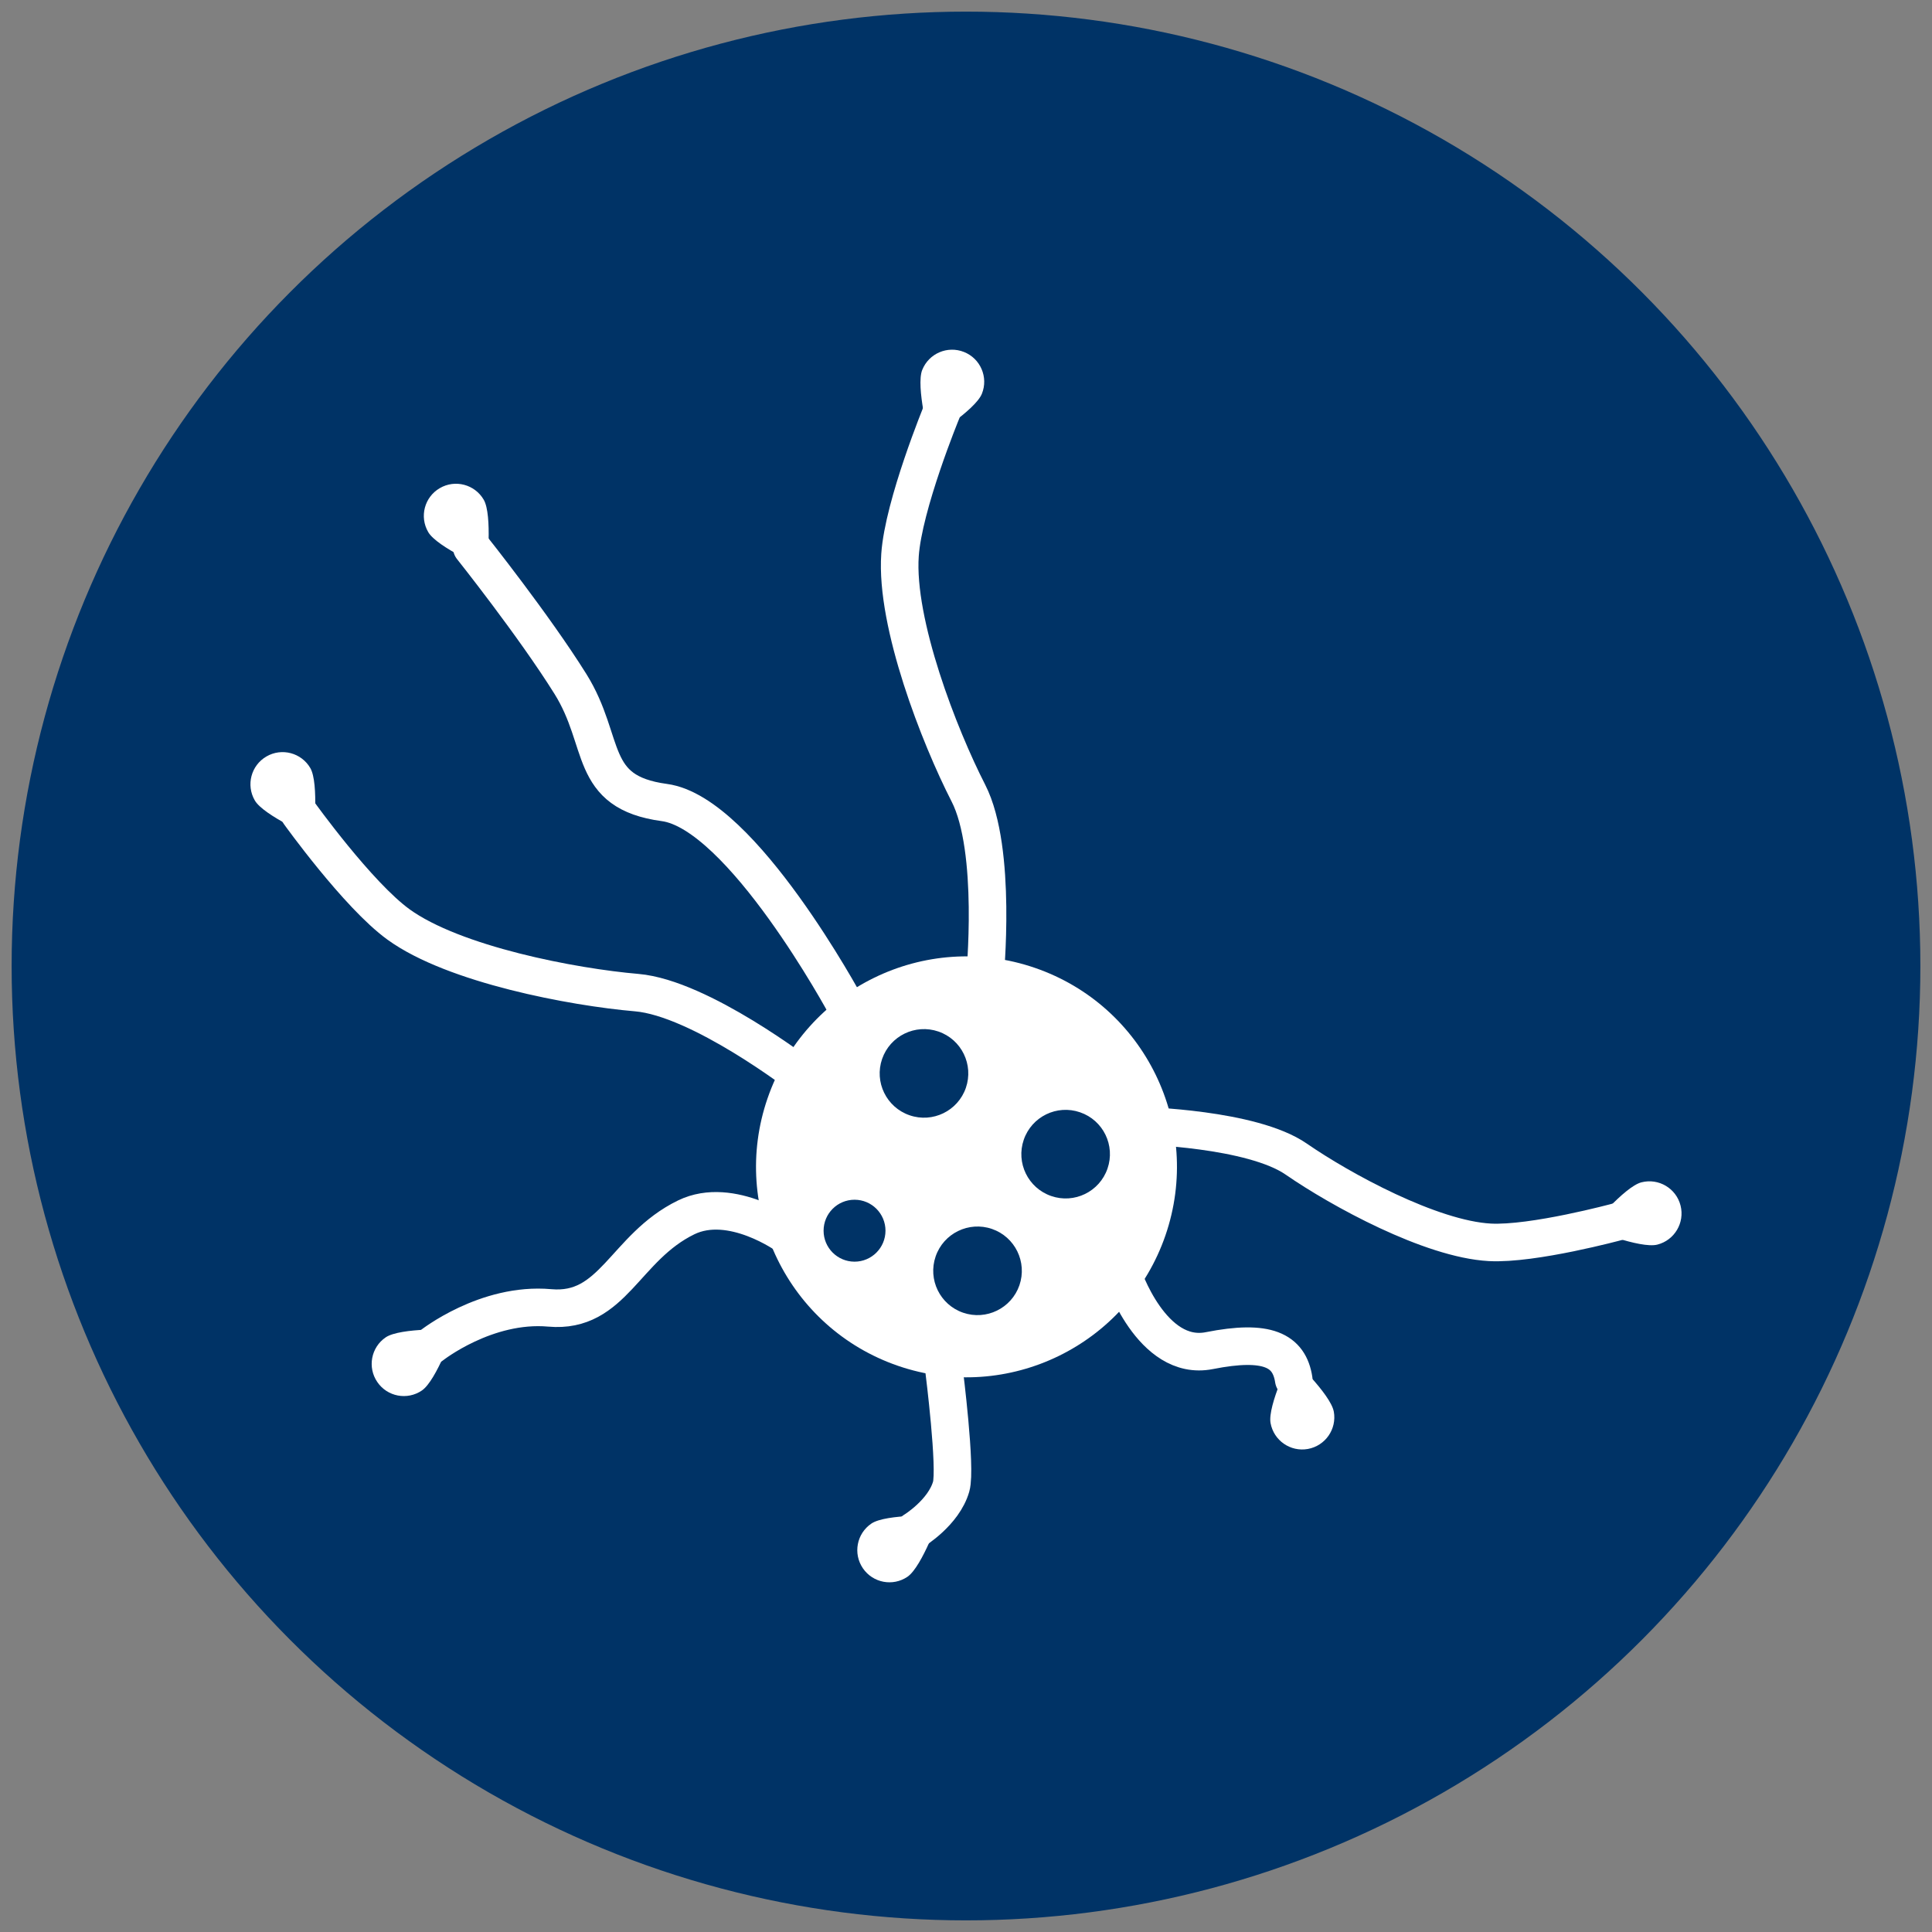<?xml version="1.0" encoding="UTF-8"?>
<svg id="Layer_1" data-name="Layer 1" xmlns="http://www.w3.org/2000/svg" viewBox="0 0 1080 1080">
  <rect x="0" y="0" width="1080" height="1080" fill="#808080" stroke="none"/>
  <defs>
    <style>
      .cls-1 {
        fill: none;
        stroke: #fff;
        stroke-linecap: round;
        stroke-width: 21px;
      }

      .cls-2 {
        fill: #fff;
      }

      .cls-2, .cls-3 {
        stroke-width: 0px;
      }

      .cls-3 {
        fill: #036;
      }
    </style>
  </defs>
  <circle class="cls-3" cx="540" cy="540" r="533.5"/>
  <g>
    <path class="cls-2" d="M745.61,789.1c1.76,9.77-4.73,19.09-14.48,20.88-9.77,1.76-19.11-4.71-20.88-14.48-1.78-9.77,11.59-36.91,11.59-36.91,0,0,22,20.75,23.76,30.52"/>
    <g>
      <path class="cls-2" d="M501.97,763.5c61.43,21.14,128.37-11.5,149.53-72.93,21.14-61.43-11.52-128.37-72.93-149.51-61.41-21.16-128.35,11.5-149.51,72.93-21.16,61.41,11.5,128.35,72.91,149.51M572.29,637.12c4.45-12.94,18.53-19.81,31.47-15.34,12.94,4.43,19.81,18.53,15.34,31.46-4.45,12.94-18.55,19.81-31.47,15.34-12.92-4.45-19.79-18.53-15.34-31.46M523.03,702.34c4.45-12.94,18.55-19.79,31.47-15.36,12.94,4.46,19.81,18.55,15.36,31.49-4.46,12.9-18.55,19.79-31.47,15.34-12.94-4.45-19.81-18.53-15.36-31.47M493.1,591.97c4.46-12.92,18.57-19.79,31.49-15.34,12.92,4.45,19.79,18.53,15.34,31.47-4.45,12.92-18.55,19.81-31.47,15.34-12.94-4.45-19.81-18.53-15.36-31.47M460.39,687.97c0-9.55,7.73-17.31,17.31-17.31s17.29,7.77,17.29,17.31-7.73,17.31-17.29,17.31-17.31-7.75-17.31-17.31"/>
      <path class="cls-1" d="M627.48,712.11s16.19,49.31,48.56,42.9c32.37-6.4,44.66-.24,47.17,16.24M472.59,561.87s-57.96-107.42-101.19-113.25c-43.23-5.83-32.13-33.67-52.56-66.34-20.41-32.67-55.14-76.28-55.14-76.28M527.77,766.34s6.88,54.36,3.94,64.67c-4.18,14.57-20.73,24.63-20.73,24.63M904.16,682.97s-47.19,12.79-71.35,11.5c-32.94-1.8-83.39-29.37-108.23-46.54-24.83-17.16-86.6-18.63-86.6-18.63M526.42,230.21s-21.4,52.01-23.31,80.05c-2.63,38.28,21.98,101.38,38.23,133.1,16.24,31.72,9.19,103.11,9.19,103.11M167.25,454.56s32.77,45.73,55.52,62.22c31.08,22.51,97.65,35.06,133.15,38.1,35.53,3.04,92.32,46.85,92.32,46.85M440.25,690.97s-31.34-22.75-56.63-10.47c-34.51,16.79-40.83,53.81-76.32,50.62-35.51-3.17-66.04,21.01-66.04,21.01"/>
      <path class="cls-2" d="M142.44,447.44c-4.99-8.57-2.1-19.56,6.47-24.55,8.57-5.01,19.56-2.1,24.55,6.45,4.99,8.57,1.74,38.64,1.74,38.64,0,0-27.78-11.97-32.77-20.54"/>
      <path class="cls-2" d="M239.38,297.43c-5.01-8.57-2.12-19.56,6.45-24.55,8.59-5.01,19.56-2.12,24.57,6.45,4.99,8.57,1.74,38.64,1.74,38.64,0,0-27.78-11.97-32.77-20.54"/>
      <path class="cls-2" d="M515.54,206.78c3.68-9.21,14.12-13.69,23.33-10.02,9.23,3.66,13.71,14.11,10.03,23.31-3.66,9.23-29.37,25.17-29.37,25.17,0,0-7.67-29.26-4-38.47"/>
      <path class="cls-2" d="M917.61,660.92c9.62-2.44,19.39,3.38,21.83,13,2.44,9.6-3.38,19.39-12.98,21.83-9.62,2.44-37.63-8.98-37.63-8.98,0,0,19.15-23.41,28.77-25.85"/>
      <path class="cls-2" d="M507.31,881.4c-8.2,5.59-19.38,3.47-24.97-4.75-5.57-8.2-3.45-19.38,4.75-24.95,8.2-5.59,38.41-4.43,38.41-4.43,0,0-10,28.53-18.19,34.12"/>
      <path class="cls-2" d="M235.85,777.29c-8.2,5.59-19.38,3.47-24.95-4.75-5.59-8.18-3.49-19.38,4.71-24.95,8.22-5.57,38.43-4.43,38.43-4.43,0,0-10,28.55-18.19,34.12"/>
    </g>
  </g>
</svg>